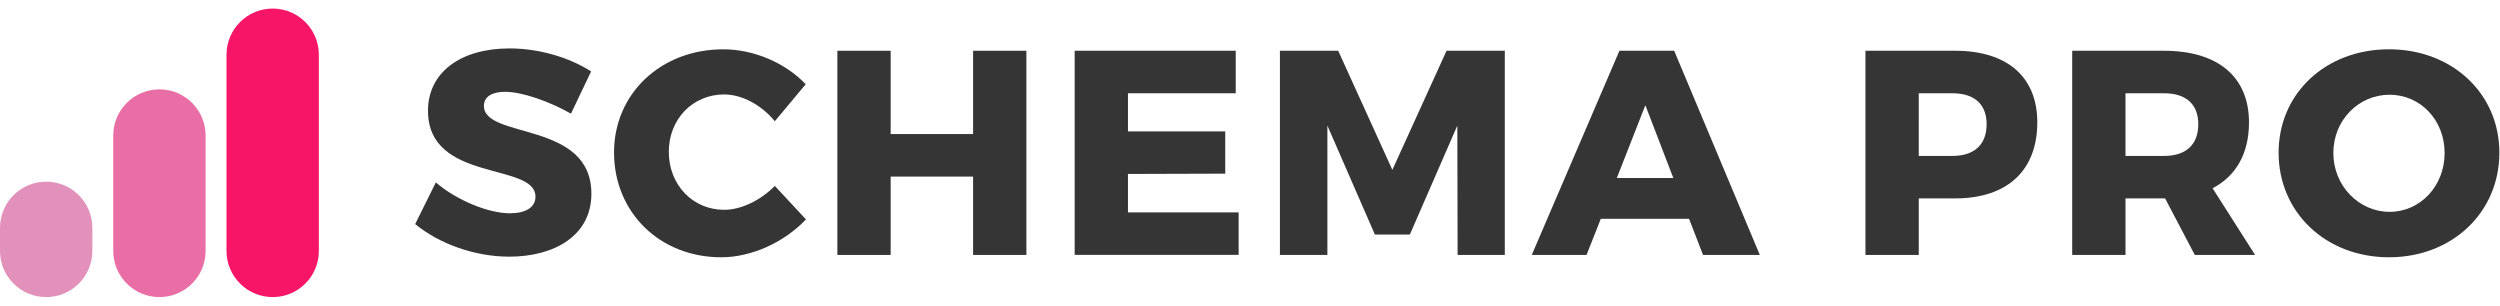 <svg xmlns:inkscape="http://www.inkscape.org/namespaces/inkscape" xmlns:sodipodi="http://sodipodi.sourceforge.net/DTD/sodipodi-0.dtd" xmlns="http://www.w3.org/2000/svg" xmlns:svg="http://www.w3.org/2000/svg" id="svg2" width="666.667" height="81.489" viewBox="0 0 666.667 81.489" sodipodi:docname="schema pro2_logo.ai"><defs id="defs6"><clipPath clipPathUnits="userSpaceOnUse" id="clipPath16"><path d="M 0,61.117 H 500 V 0 H 0 Z" id="path14"></path></clipPath></defs><g id="g8" inkscape:groupmode="layer" inkscape:label="schema pro2_logo" transform="matrix(1.333,0,0,-1.333,0,81.489)"><g id="g10"><g id="g12" clip-path="url(#clipPath16)"><g id="g18" transform="translate(63.787,10.928)"><path d="m 0,0 c 0,-5.098 -4.137,-9.229 -9.236,-9.229 -5.102,0 -9.239,4.138 -9.239,9.229 v 39.256 c 0,5.101 4.137,9.235 9.239,9.235 5.099,0 9.236,-4.135 9.236,-9.235 z" style="fill:#f71568;fill-opacity:1;fill-rule:nonzero;stroke:none" id="path20"></path></g><g id="g22" transform="translate(41.128,10.928)"><path d="m 0,0 c 0,-5.098 -4.133,-9.229 -9.235,-9.229 -5.102,0 -9.236,4.138 -9.236,9.229 v 23.095 c 0,5.1 4.135,9.235 9.236,9.235 C -4.133,32.33 0,28.19 0,23.095 Z" style="fill:#ea6ea6;fill-opacity:1;fill-rule:nonzero;stroke:none" id="path24"></path></g><g id="g26" transform="translate(18.474,10.928)"><path d="m 0,0 c 0,-5.098 -4.137,-9.229 -9.239,-9.229 -5.099,0 -9.235,4.138 -9.235,9.229 v 4.625 c 0,5.101 4.136,9.236 9.235,9.236 C -4.137,13.861 0,9.722 0,4.625 Z" style="fill:#e291ba;fill-opacity:1;fill-rule:nonzero;stroke:none" id="path28"></path></g><g id="g30" transform="translate(101.06,42.766)"><path d="m 0,0 c -2.563,0 -4.254,-0.932 -4.254,-2.798 0,-6.759 21.502,-2.911 21.502,-17.594 0,-8.332 -7.343,-12.586 -16.432,-12.586 -6.817,0 -13.925,2.506 -18.82,6.521 l 4.137,8.332 c 4.195,-3.611 10.547,-6.175 14.801,-6.175 3.146,0 5.128,1.162 5.128,3.325 0,6.931 -21.502,2.737 -21.502,17.188 0,7.632 6.466,12.468 16.315,12.468 6.003,0 12.061,-1.863 16.316,-4.603 L 13.167,-4.369 C 8.855,-1.925 3.38,0 0,0" style="fill:#353535;fill-opacity:1;fill-rule:nonzero;stroke:none" id="path32"></path></g><g id="g34" transform="translate(144.863,42.238)"><path d="m 0,0 c -6.293,0 -11.07,-4.951 -11.07,-11.479 0,-6.586 4.777,-11.6 11.07,-11.6 3.379,0 7.282,1.868 10.139,4.781 l 6.232,-6.699 c -4.37,-4.607 -10.896,-7.578 -16.953,-7.578 -12.295,0 -21.443,8.972 -21.443,20.978 0,11.775 9.382,20.627 21.851,20.627 6.059,0 12.409,-2.679 16.49,-6.99 L 10.139,-5.359 C 7.46,-2.096 3.554,0 0,0" style="fill:#353535;fill-opacity:1;fill-rule:nonzero;stroke:none" id="path36"></path></g><g id="g38" transform="translate(178.178,50.98)"><path d="M 0,0 V -16.664 H 16.489 V 0 H 27.151 V -40.849 H 16.489 v 15.675 H 0 V -40.849 H -10.662 V 0 Z" style="fill:#353535;fill-opacity:1;fill-rule:nonzero;stroke:none" id="path40"></path></g><g id="g42" transform="translate(247.207,50.98)"><path d="m 0,0 v -8.504 h -21.558 v -7.634 h 19.462 v -8.45 l -19.462,-0.06 v -7.688 h 22.14 v -8.505 H -32.22 v 40.84 H 0 Z" style="fill:#353535;fill-opacity:1;fill-rule:nonzero;stroke:none" id="path44"></path></g><g id="g46" transform="translate(267.704,50.98)"><path d="M 0,0 10.838,-23.83 21.679,0 h 11.652 v -40.849 h -9.439 l -0.058,25.873 -9.497,-21.795 H 7.343 l -9.503,21.795 v -25.873 h -9.497 V 0 Z" style="fill:#353535;fill-opacity:1;fill-rule:nonzero;stroke:none" id="path48"></path></g><g id="g50" transform="translate(334.75,25.518)"><path d="M 0,0 -5.596,14.565 -11.305,0 Z m 3.145,-8.157 h -17.653 l -2.858,-7.228 h -10.956 l 17.538,40.849 H 0.169 L 17.303,-15.385 H 5.943 Z" style="fill:#353535;fill-opacity:1;fill-rule:nonzero;stroke:none" id="path52"></path></g><g id="g54" transform="translate(397.422,36.297)"><path d="m 0,0 c 0,4.021 -2.506,6.176 -6.814,6.176 h -6.76 V -6.353 h 6.76 C -2.506,-6.354 0,-4.139 0,0 m 10.141,0.349 c 0,-9.612 -6.002,-15.206 -16.434,-15.206 h -7.281 v -11.309 h -10.662 v 40.849 h 17.943 c 10.432,0 16.434,-5.244 16.434,-14.334" style="fill:#353535;fill-opacity:1;fill-rule:nonzero;stroke:none" id="path56"></path></g><g id="g58" transform="translate(425.204,29.943)"><path d="m 0,0 h 7.75 c 4.31,0 6.813,2.215 6.813,6.354 0,4.02 -2.505,6.175 -6.813,6.175 H 0 Z M 13.866,-19.812 7.926,-8.504 H 7.69 10e-4 V -19.812 H -10.661 V 21.036 H 7.69 c 10.838,0 17.017,-5.242 17.017,-14.334 0,-6.175 -2.565,-10.724 -7.282,-13.17 l 8.502,-13.344 z" style="fill:#353535;fill-opacity:1;fill-rule:nonzero;stroke:none" id="path60"></path></g><g id="g62" transform="translate(466.787,30.526)"><path d="m 0,0 c 0,-6.643 5.187,-11.774 11.245,-11.774 6.116,0 11.014,5.128 11.014,11.774 0,6.643 -4.896,11.655 -11.014,11.655 C 5.127,11.655 0,6.646 0,0 m 33.213,0.06 c 0,-11.945 -9.438,-20.922 -22.083,-20.922 -12.642,0 -22.083,8.972 -22.083,20.922 0,11.889 9.439,20.686 22.083,20.686 C 23.775,20.743 33.213,11.891 33.213,0.06" style="fill:#353535;fill-opacity:1;fill-rule:nonzero;stroke:none" id="path64"></path></g></g></g></g></svg>